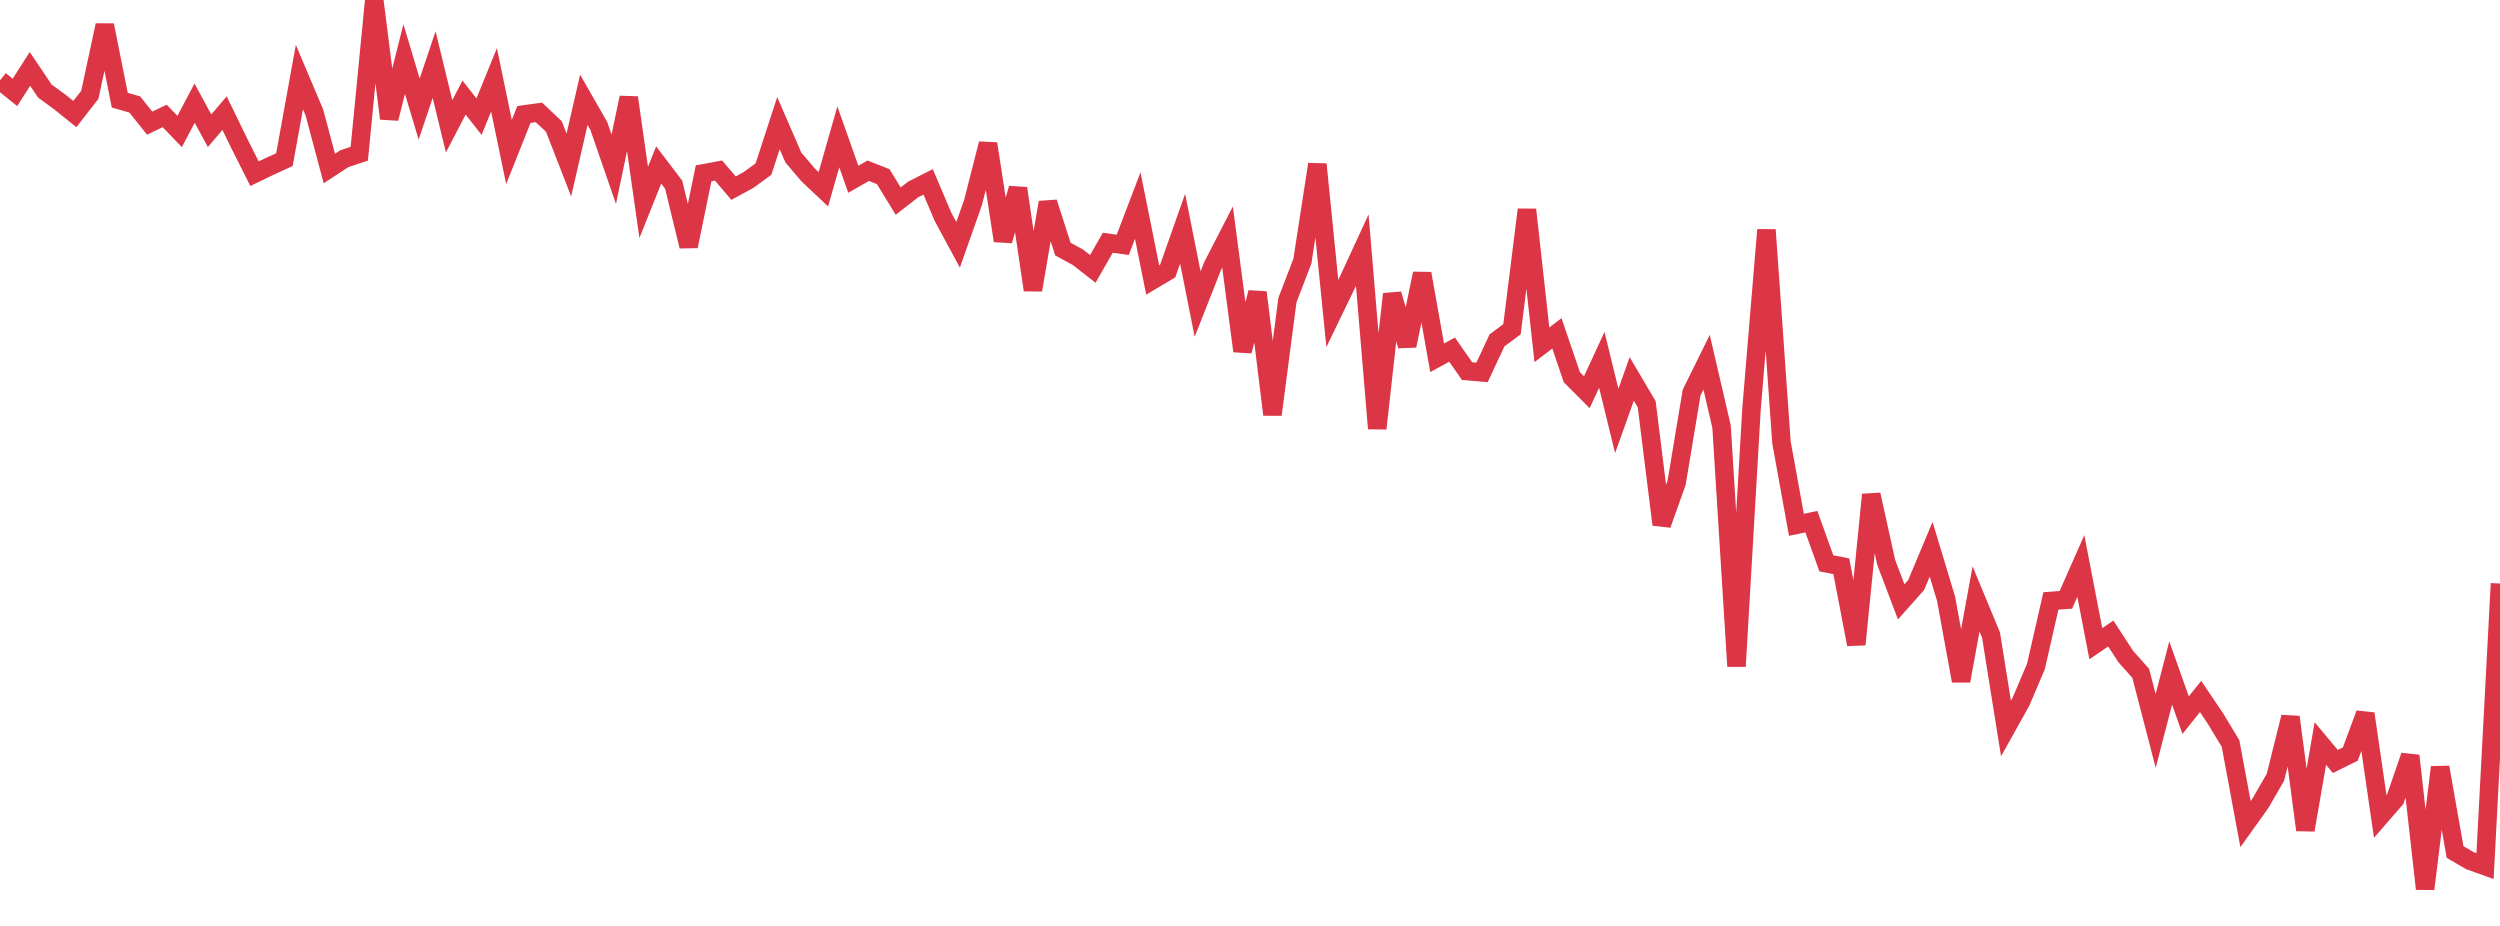 <?xml version="1.0" standalone="no"?>
<!DOCTYPE svg PUBLIC "-//W3C//DTD SVG 1.1//EN" "http://www.w3.org/Graphics/SVG/1.1/DTD/svg11.dtd">
<svg width="135" height="50" viewBox="0 0 135 50" preserveAspectRatio="none" class="sparkline" xmlns="http://www.w3.org/2000/svg"
xmlns:xlink="http://www.w3.org/1999/xlink"><path  class="sparkline--line" d="M 0 4.34 L 0 4.34 L 0.808 4.99 L 1.617 3.72 L 2.425 4.92 L 3.234 5.51 L 4.042 6.16 L 4.85 5.12 L 5.659 1.36 L 6.467 5.41 L 7.275 5.64 L 8.084 6.65 L 8.892 6.26 L 9.701 7.1 L 10.509 5.57 L 11.317 7.06 L 12.126 6.11 L 12.934 7.77 L 13.743 9.38 L 14.551 8.99 L 15.359 8.62 L 16.168 4.16 L 16.976 6.07 L 17.784 9.1 L 18.593 8.57 L 19.401 8.3 L 20.21 0 L 21.018 6.4 L 21.826 3.19 L 22.635 5.89 L 23.443 3.49 L 24.251 6.82 L 25.06 5.27 L 25.868 6.3 L 26.677 4.31 L 27.485 8.21 L 28.293 6.18 L 29.102 6.07 L 29.91 6.83 L 30.719 8.91 L 31.527 5.39 L 32.335 6.8 L 33.144 9.14 L 33.952 5.27 L 34.76 10.93 L 35.569 8.91 L 36.377 9.97 L 37.186 13.3 L 37.994 9.36 L 38.802 9.21 L 39.611 10.16 L 40.419 9.72 L 41.228 9.13 L 42.036 6.65 L 42.844 8.51 L 43.653 9.46 L 44.461 10.22 L 45.269 7.39 L 46.078 9.68 L 46.886 9.22 L 47.695 9.54 L 48.503 10.86 L 49.311 10.23 L 50.12 9.82 L 50.928 11.72 L 51.737 13.22 L 52.545 10.93 L 53.353 7.76 L 54.162 13 L 54.97 10.17 L 55.778 15.66 L 56.587 10.93 L 57.395 13.45 L 58.204 13.89 L 59.012 14.52 L 59.82 13.11 L 60.629 13.22 L 61.437 11.1 L 62.246 15.12 L 63.054 14.64 L 63.862 12.35 L 64.671 16.42 L 65.479 14.37 L 66.287 12.8 L 67.096 18.96 L 67.904 15.79 L 68.713 22.39 L 69.521 16.21 L 70.329 14.1 L 71.138 8.87 L 71.946 16.93 L 72.754 15.26 L 73.563 13.51 L 74.371 23.14 L 75.18 15.88 L 75.988 18.67 L 76.796 14.77 L 77.605 19.32 L 78.413 18.88 L 79.222 20.04 L 80.03 20.11 L 80.838 18.38 L 81.647 17.78 L 82.455 11.32 L 83.263 18.62 L 84.072 18 L 84.88 20.37 L 85.689 21.18 L 86.497 19.43 L 87.305 22.73 L 88.114 20.46 L 88.922 21.83 L 89.731 28.33 L 90.539 26.06 L 91.347 21.2 L 92.156 19.56 L 92.964 23.04 L 93.772 35.98 L 94.581 22.09 L 95.389 12.41 L 96.198 23.88 L 97.006 28.34 L 97.814 28.17 L 98.623 30.42 L 99.431 30.58 L 100.24 34.8 L 101.048 26.71 L 101.856 30.37 L 102.665 32.5 L 103.473 31.59 L 104.281 29.66 L 105.09 32.34 L 105.898 36.77 L 106.707 32.34 L 107.515 34.29 L 108.323 39.34 L 109.132 37.89 L 109.94 35.99 L 110.749 32.45 L 111.557 32.39 L 112.365 30.56 L 113.174 34.76 L 113.982 34.21 L 114.79 35.45 L 115.599 36.36 L 116.407 39.47 L 117.216 36.34 L 118.024 38.62 L 118.832 37.61 L 119.641 38.81 L 120.449 40.15 L 121.257 44.5 L 122.066 43.37 L 122.874 41.97 L 123.683 38.72 L 124.491 44.82 L 125.299 40.15 L 126.108 41.12 L 126.916 40.72 L 127.725 38.54 L 128.533 44.09 L 129.341 43.16 L 130.15 40.81 L 130.958 48 L 131.766 41.43 L 132.575 46.01 L 133.383 46.48 L 134.192 46.77 L 135 31.51" fill="none" stroke-width="1" stroke="#dc3545"></path></svg>